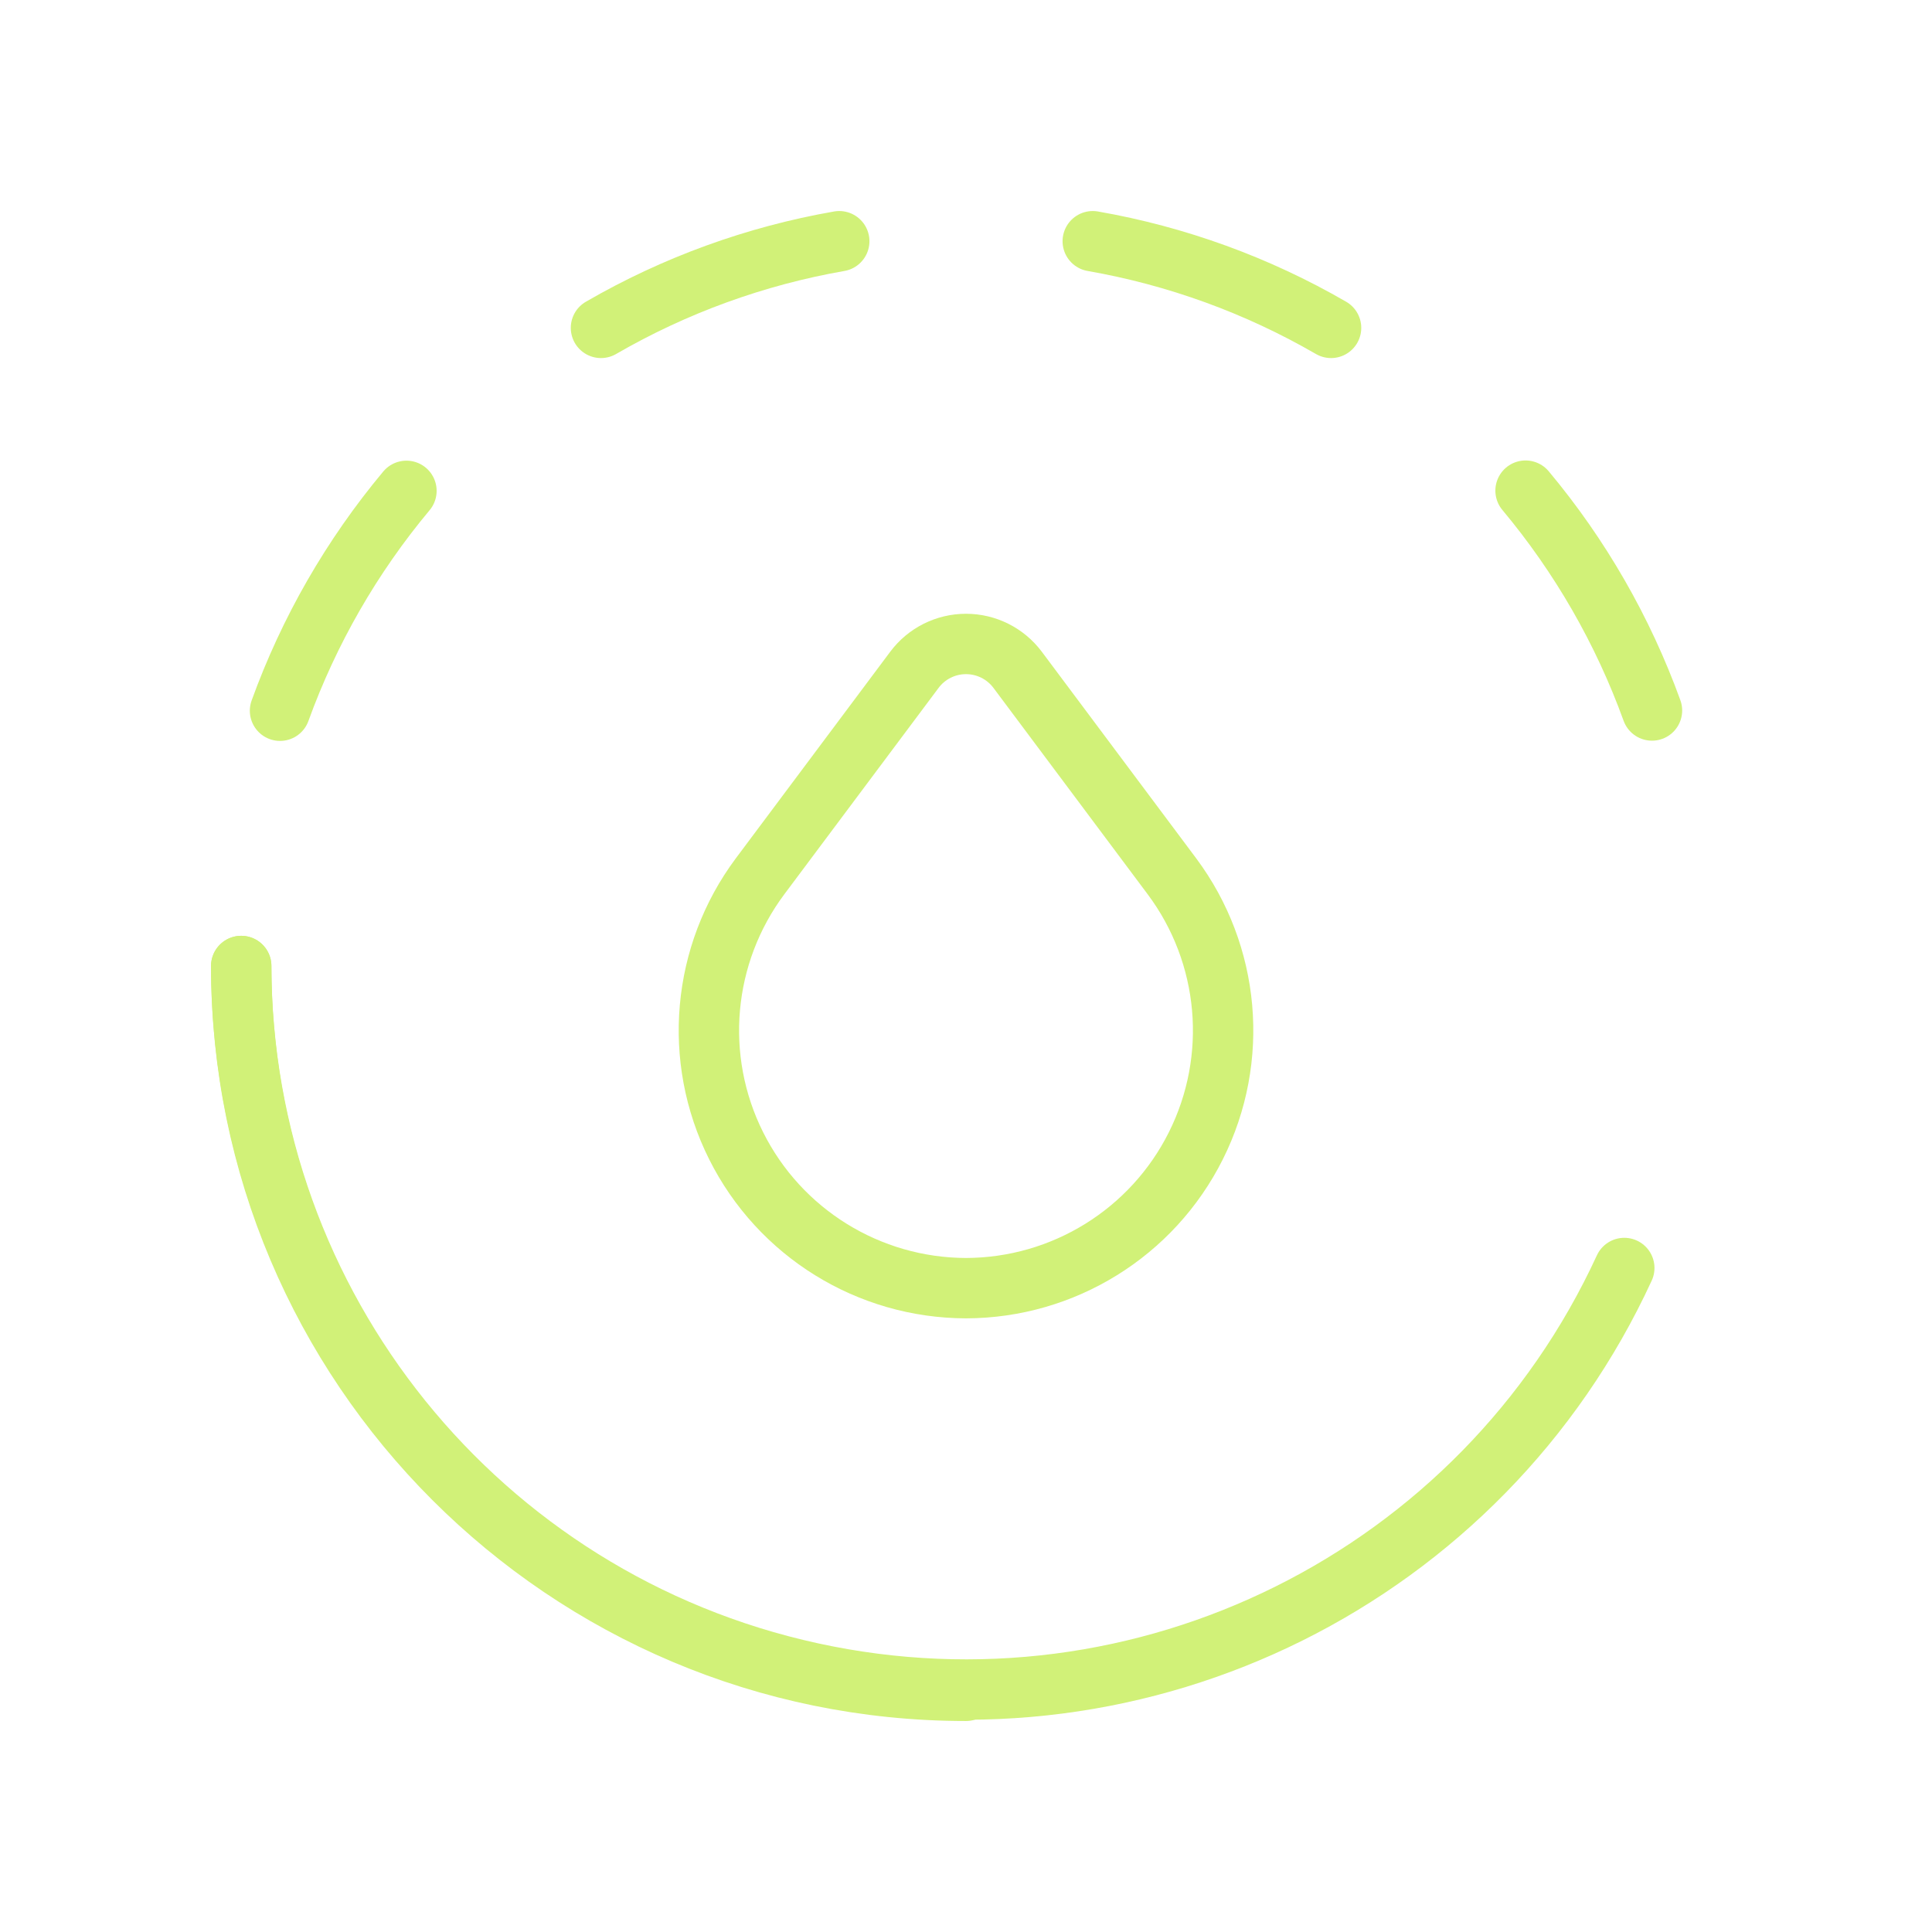 <svg width="48" height="48" viewBox="0 0 48 48" fill="none" xmlns="http://www.w3.org/2000/svg">
<path d="M33.07 8.146C31.238 7.086 29.234 6.357 27.149 5.993" stroke="#D1F178" stroke-width="1.5" stroke-linecap="round" stroke-linejoin="round"/>
<path d="M41.043 17.652C40.322 15.662 39.259 13.813 37.902 12.19" stroke="#D1F178" stroke-width="1.5" stroke-linecap="round" stroke-linejoin="round"/>
<path d="M20.851 5.993C18.767 6.357 16.762 7.086 14.931 8.146" stroke="#D1F178" stroke-width="1.5" stroke-linecap="round" stroke-linejoin="round"/>
<path d="M10.098 12.195C8.741 13.819 7.678 15.668 6.957 17.658" stroke="#D1F178" stroke-width="1.5" stroke-linecap="round" stroke-linejoin="round"/>
<path d="M5.993 24C6.008 32.453 11.9 39.757 20.159 41.56C28.417 43.363 36.818 39.18 40.355 31.503" stroke="#D1F178" stroke-width="1.5" stroke-linecap="round" stroke-linejoin="round"/>
<path d="M5.993 24C5.993 33.945 14.055 42.008 24 42.008" stroke="#D1F178" stroke-width="1.5" stroke-linecap="round" stroke-linejoin="round"/>
<path fill-rule="evenodd" clip-rule="evenodd" d="M25.281 16.639L29.116 21.771C30.564 23.711 30.794 26.3 29.712 28.464C28.63 30.629 26.42 31.998 24 32.004V32.004C21.58 31.998 19.37 30.629 18.288 28.464C17.206 26.3 17.437 23.711 18.884 21.771L22.72 16.639C23.022 16.236 23.496 15.999 24 15.999C24.504 15.999 24.978 16.236 25.281 16.639Z" stroke="#D1F178" stroke-width="1.5" stroke-linecap="round" stroke-linejoin="round"/>
</svg>
